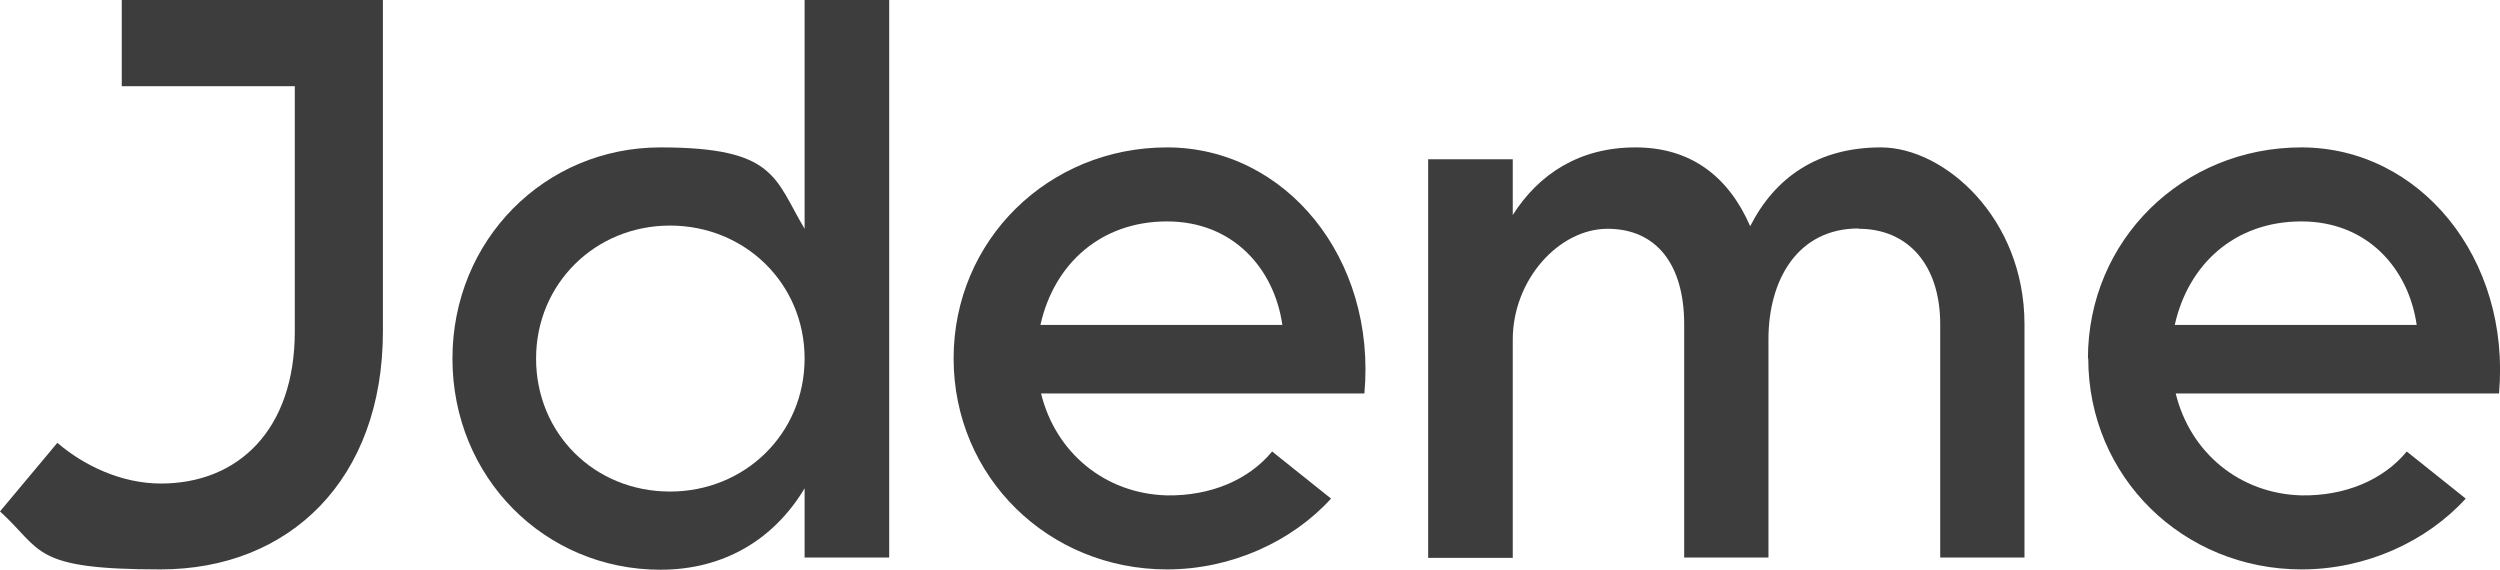 <?xml version="1.0" encoding="UTF-8"?>
<svg id="Vrstva_1" xmlns="http://www.w3.org/2000/svg" version="1.1" viewBox="0 0 780.2 177.8">
  <!-- Generator: Adobe Illustrator 29.3.0, SVG Export Plug-In . SVG Version: 2.1.0 Build 146)  -->
  <defs>
    <style>
      .st0 {
        fill: #3d3d3d;
      }
    </style>
  </defs>
  <path class="st0" d="M0,159.6l17.9-21.4c8.4,7.2,20.1,12.7,32.3,12.7,24.1,0,41.8-16.7,41.8-47.5V26.9h-54V0h81.5v103.4c0,46.2-29.1,74.3-69.4,74.3S13.4,171.8,0,159.6h0Z"/>
  <path class="st0" d="M141.2,111.9c0-37,28.8-65.9,64.9-65.9s35.6,9.7,45,25.4V0h26.4v174h-26.4v-21.6c-9.4,15.7-24.9,25.4-45,25.4-36.1,0-64.9-28.8-64.9-65.9ZM209.1,153.4c23.4,0,42-18.1,42-41.5s-18.6-41.5-42-41.5-41.8,18.2-41.8,41.5,18.1,41.5,41.8,41.5Z"/>
  <path class="st0" d="M297.6,111.9c0-37,29.6-65.9,66.6-65.9s65.4,34.6,61.6,76.8h-100.9c4.5,18.4,19.9,31.3,39.3,31.8,13.4.2,25.4-4.7,32.8-13.7l18.4,14.7c-12.2,13.4-31.1,22.1-51.2,22.1-37,0-66.6-28.8-66.6-65.9h0ZM400.2,101.4c-2.5-17.4-15.2-32.3-36-32.3s-35.3,13.4-39.5,32.3h75.6Z"/>
  <path class="st0" d="M580,71.3c-18.9,0-28.1,15.9-28.1,34.6v68.1h-26.3v-72.8c0-18.7-8.7-29.8-23.9-29.8s-29.6,15.9-29.6,34.6v68.1h-26.4V49.7h26.4v17.4c8.2-12.9,20.9-21.1,38.3-21.1s29.1,9.2,35.8,24.6c7.7-15.2,21.1-24.6,40.8-24.6s44.8,21.9,44.8,55.2v72.8h-26.3v-72.8c0-18.7-10.2-29.8-25.4-29.8h0Z"/>
  <path class="st0" d="M651.6,111.9c0-37,29.6-65.9,66.6-65.9s65.4,34.6,61.7,76.8h-100.9c4.5,18.4,19.9,31.3,39.3,31.8,13.4.2,25.4-4.7,32.8-13.7l18.4,14.7c-12.2,13.4-31.1,22.1-51.2,22.1-37,0-66.6-28.8-66.6-65.9h0ZM754.2,101.4c-2.5-17.4-15.2-32.3-36-32.3s-35.3,13.4-39.5,32.3h75.6,0Z"/>
</svg>